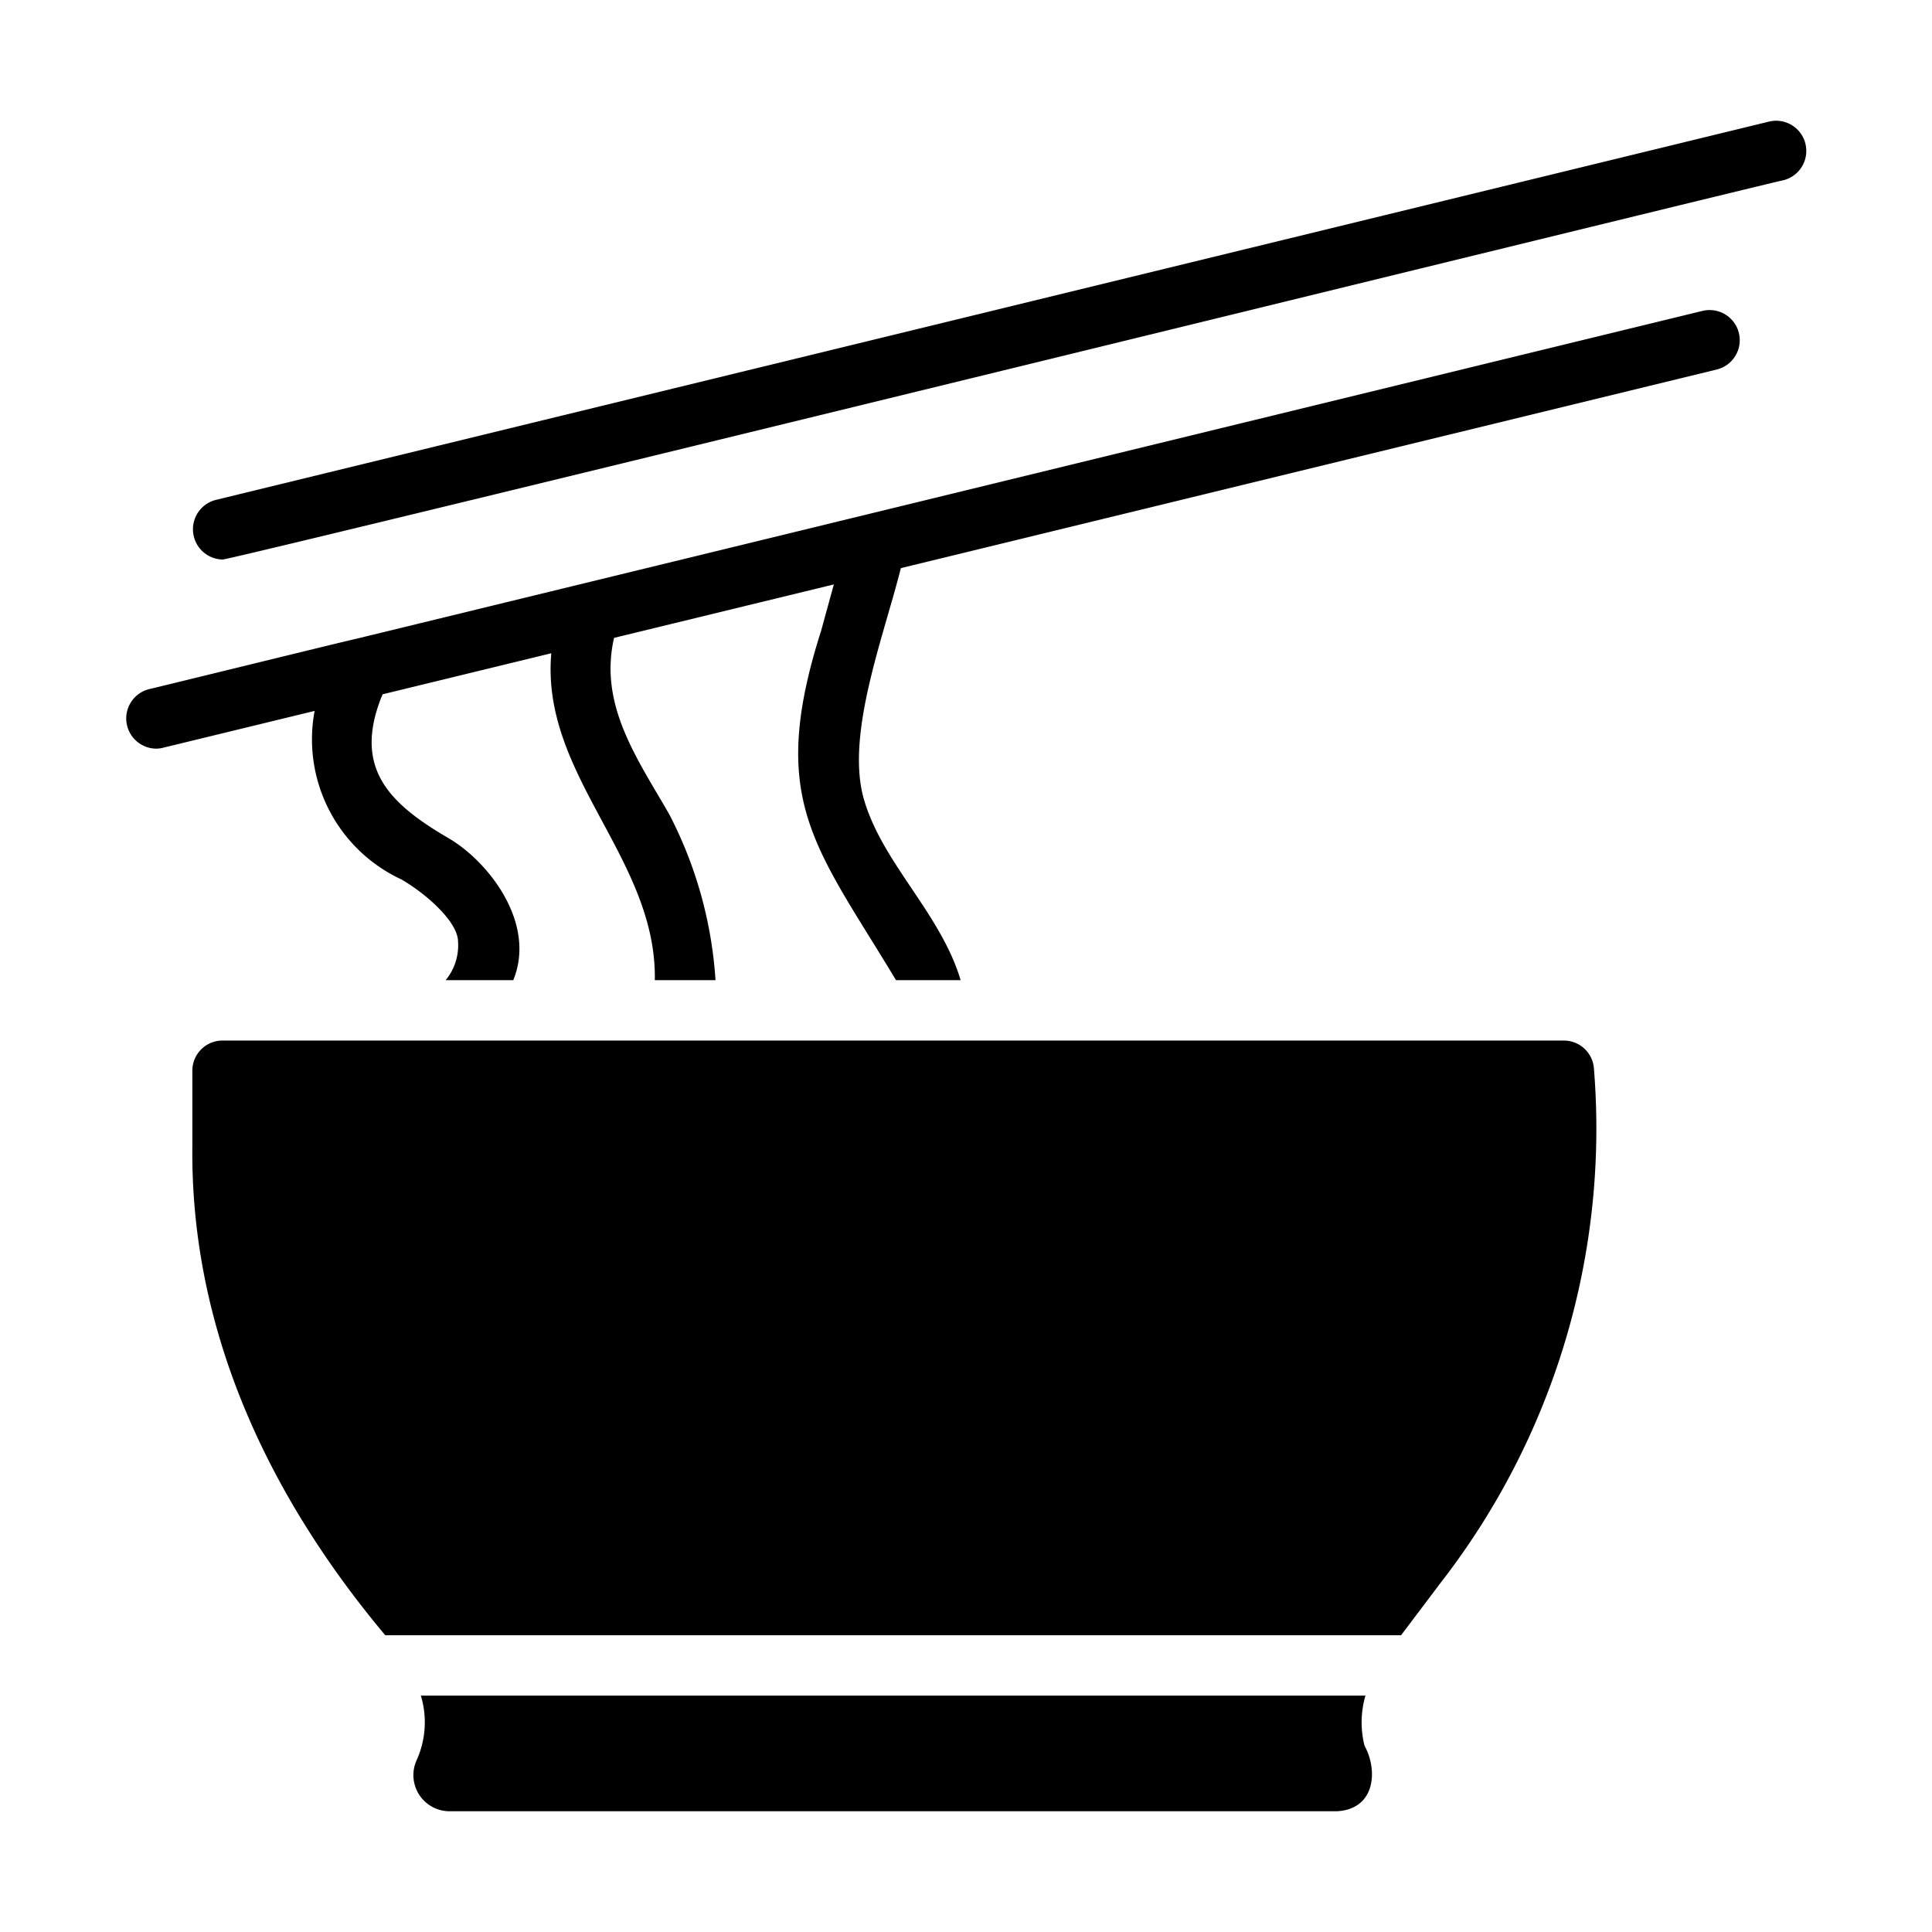 <svg id="Glyph" height="512" viewBox="0 0 64 64" width="512" xmlns="http://www.w3.org/2000/svg"><path d="m45.202 57.83a3.165 3.165 0 0 1 .03-1.66h-31.29a3.056 3.056 0 0 1 -.15 2.16 1.197 1.197 0 0 0 1.09 1.67h29.41c1.272-.072 1.358-1.359.91-2.17z"/><path d="m59.808 4.763a1.001 1.001 0 0 0 -1.208-.735l-51.463 12.535a1.003 1.003 0 0 0 .235 1.972c.118.061 51.539-12.557 51.7-12.563a1 1 0 0 0 .735-1.209z"/><path d="m51.802 34.47h-44.43a.997.997 0 0 0 -1 1v2.5c-.065 6.126 2.542 11.608 6.39 16.2l33.65 0 1.32-1.75a24.524 24.524 0 0 0 5.07-17.01.998.998 0 0 0 -1-.94z"/><path d="m56.392 10.3c-11.271 2.744-33.639 8.196-44.63 10.87-.053.001-6.775 1.653-6.83 1.66a1.001 1.001 0 0 0 .24 1.97.968.968 0 0 0 .23-.03l5.02-1.22a5.117 5.117 0 0 0 2.87 5.58c.882.511 1.86 1.418 1.88 2.04a1.814 1.814 0 0 1 -.41 1.3h2.24c.78-1.898-.833-3.951-2.17-4.72-1.995-1.165-3.109-2.337-2.2-4.65a.419.419 0 0 0 .04-.1l5.59-1.36c-.355 4.054 3.498 6.789 3.43 10.83h2.01a13.846 13.846 0 0 0 -1.54-5.51c-1.05-1.826-2.333-3.611-1.82-5.83l7.28-1.77-.42 1.53c-1.789 5.614-.205 7.117 2.48 11.58l2.14 0c-.66-2.227-2.63-3.909-3.22-6.05-.574-2.132.66-5.295 1.24-7.6l27.03-6.58a.999.999 0 0 0 -.48-1.94z"/></svg>